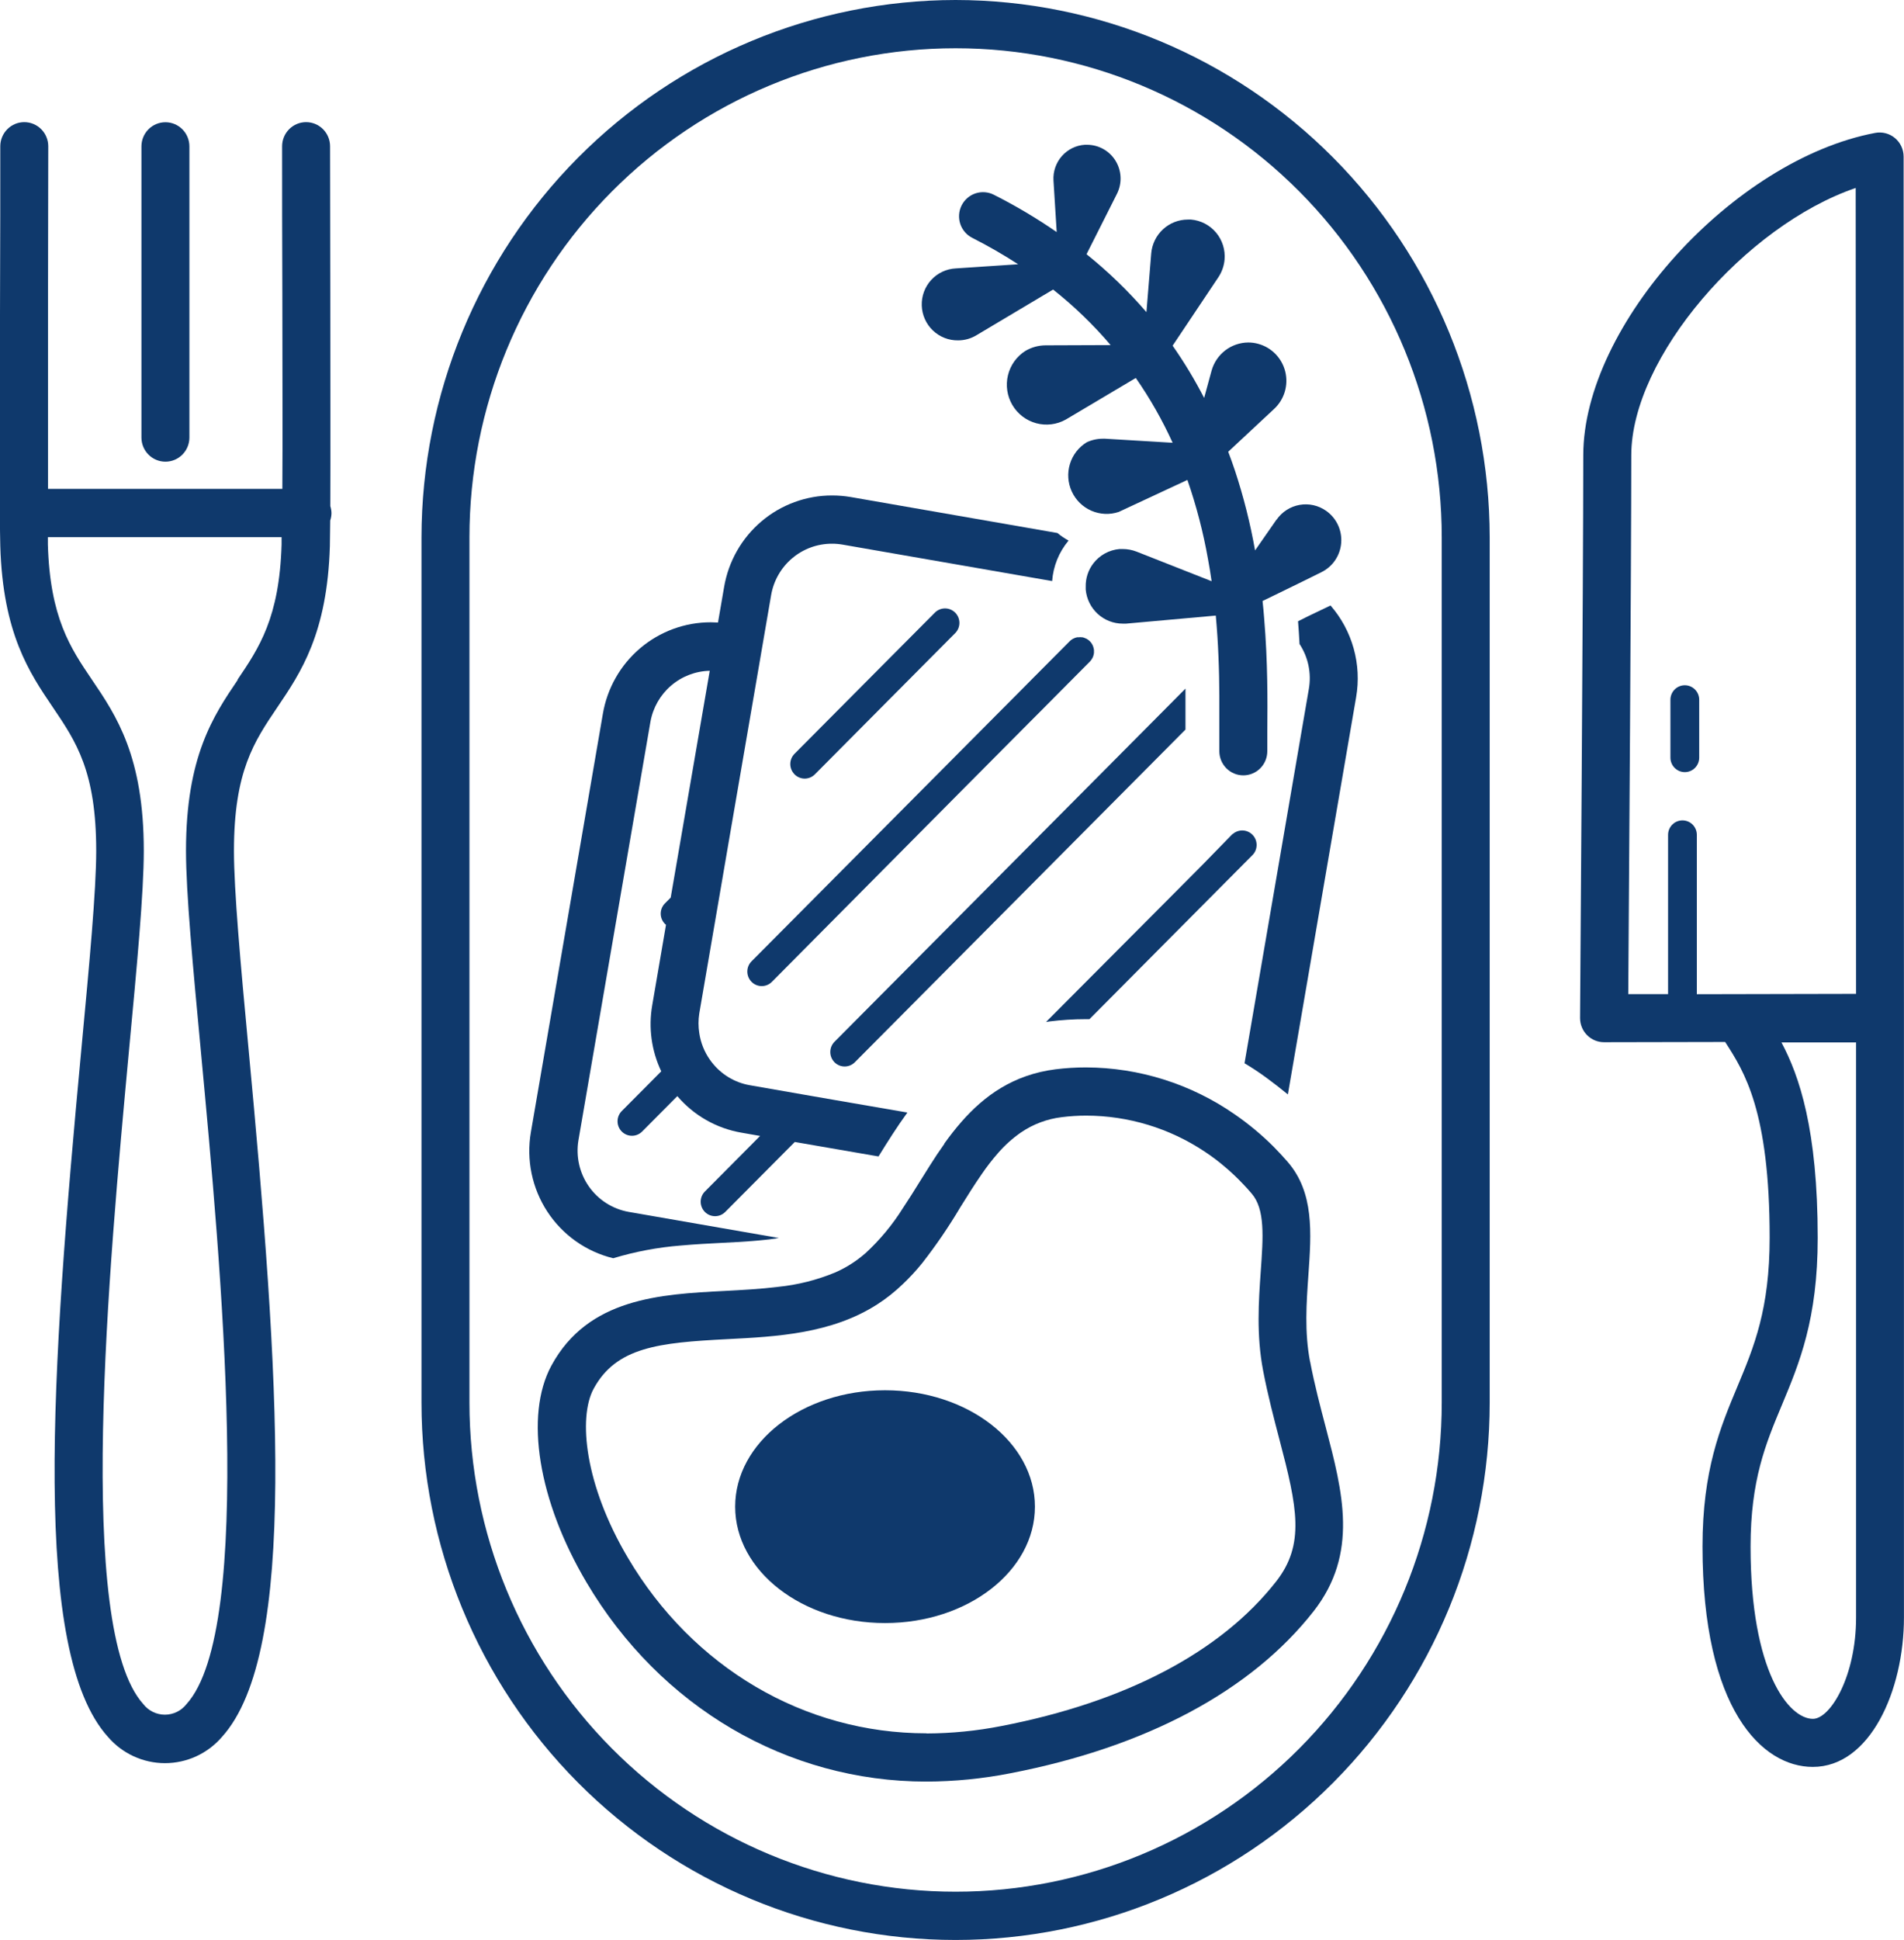 <svg width="544" height="554" viewBox="0 0 544 554" fill="none" xmlns="http://www.w3.org/2000/svg">
<g clip-path="url(#clip0_61_2)">
<path d="M273.028 0C232.57 0.047 193.782 16.231 165.174 45.002C136.566 73.772 120.473 112.779 120.426 153.466V400.534C120.426 441.236 136.503 480.27 165.122 509.051C193.74 537.831 232.555 554 273.028 554C313.5 554 352.315 537.831 380.933 509.051C409.552 480.27 425.629 441.236 425.629 400.534V153.466C425.586 112.778 409.494 73.769 380.885 44.998C352.276 16.227 313.487 0.044 273.028 0M411.926 400.534C411.926 437.581 397.292 473.11 371.243 499.306C345.195 525.502 309.866 540.219 273.028 540.219C236.189 540.219 200.86 525.502 174.812 499.306C148.763 473.11 134.129 437.581 134.129 400.534V153.466C134.129 116.419 148.763 80.89 174.812 54.694C200.86 28.498 236.189 13.781 273.028 13.781C309.866 13.781 345.195 28.498 371.243 54.694C397.292 80.89 411.926 116.419 411.926 153.466V400.534Z" fill="#0F396C"/>
<path d="M47.263 131.844C49.08 131.844 50.823 131.118 52.108 129.826C53.393 128.533 54.115 126.781 54.115 124.953V41.798C54.115 39.971 53.393 38.218 52.108 36.926C50.823 35.634 49.08 34.908 47.263 34.908C45.446 34.908 43.703 35.634 42.418 36.926C41.133 38.218 40.411 39.971 40.411 41.798V124.953C40.411 126.781 41.133 128.533 42.418 129.826C43.703 131.118 45.446 131.844 47.263 131.844" fill="#0F396C"/>
<path d="M94.376 144.536C94.444 130.452 94.376 107.203 94.376 84.492C94.376 69.126 94.307 53.912 94.307 41.77C94.307 39.943 93.585 38.19 92.3 36.898C91.015 35.606 89.273 34.88 87.456 34.88C85.638 34.88 83.895 35.606 82.611 36.898C81.326 38.19 80.604 39.943 80.604 41.77C80.604 53.898 80.604 69.112 80.672 84.492C80.672 104.764 80.782 125.477 80.672 139.616H13.717C13.717 125.477 13.717 104.764 13.717 84.492C13.717 69.112 13.786 53.884 13.786 41.77C13.786 39.943 13.064 38.19 11.779 36.898C10.494 35.606 8.751 34.88 6.934 34.88C5.117 34.88 3.374 35.606 2.089 36.898C0.804 38.19 0.082 39.943 0.082 41.77C0.082 53.87 0.082 69.085 0.014 84.492C-0.069 115.623 -0.151 147.816 0.082 155.933C0.822 180.891 8.386 192.081 15.074 201.948C21.761 211.815 27.489 220.277 27.489 243.002C27.489 254.289 25.557 274.974 23.31 298.939C14.526 392.472 9.044 471.865 30.846 496.009C32.866 498.362 35.366 500.25 38.177 501.544C40.987 502.838 44.042 503.508 47.133 503.508C50.224 503.508 53.279 502.838 56.089 501.544C58.9 500.25 61.4 498.362 63.42 496.009C85.222 471.906 79.74 392.513 70.957 298.939C68.709 274.988 66.846 254.289 66.846 243.002C66.846 220.277 72.601 211.788 79.261 201.948C85.921 192.108 93.512 180.891 94.252 155.933C94.252 154.348 94.321 151.799 94.348 148.629C94.579 147.959 94.699 147.257 94.705 146.548C94.695 145.865 94.584 145.187 94.376 144.536M67.928 194.148C60.994 204.387 53.142 215.991 53.142 242.961C53.142 254.895 55.102 275.884 57.39 300.193C63.173 361.864 72.848 465.098 53.279 486.652C52.546 487.592 51.609 488.351 50.541 488.874C49.473 489.397 48.3 489.668 47.112 489.668C45.925 489.668 44.752 489.397 43.684 488.874C42.615 488.351 41.679 487.592 40.946 486.652C21.446 465.098 31.12 361.864 36.835 300.18C39.123 275.884 41.083 254.895 41.083 242.961C41.083 215.991 33.231 204.374 26.297 194.148C20.117 185.025 14.293 176.412 13.676 155.478C13.676 154.913 13.676 154.21 13.676 153.397H80.453C80.453 154.21 80.453 154.913 80.453 155.478C79.836 176.412 74.012 185.025 67.832 194.148" fill="#0F396C"/>
<path d="M543.89 44.733C543.891 43.721 543.67 42.72 543.243 41.803C542.815 40.885 542.192 40.074 541.417 39.427C540.643 38.779 539.736 38.312 538.761 38.057C537.786 37.802 536.767 37.767 535.777 37.953C495.243 45.602 452.364 92.912 452.364 129.997C452.364 163.582 451.46 289.472 451.446 290.74C451.446 292.567 452.168 294.32 453.453 295.612C454.738 296.904 456.481 297.63 458.298 297.63V297.63L492.899 297.561L493.009 297.727C498.326 305.995 505.616 317.227 505.616 353.444C505.616 373.881 501.149 384.603 496.407 395.945C491.501 407.672 486.431 419.813 486.431 441.643C486.431 488.099 503.41 504.581 517.949 504.581C534.256 504.581 543.986 482.862 543.986 461.86V290.616L543.89 44.733ZM465.218 283.89C465.41 256.866 466.082 159.048 466.082 130.011C466.082 102.104 498.696 64.44 530.2 53.677L530.31 283.822L484.814 283.918V238.413C484.814 237.316 484.381 236.265 483.61 235.489C482.839 234.714 481.793 234.279 480.703 234.279C479.613 234.279 478.567 234.714 477.796 235.489C477.025 236.265 476.592 237.316 476.592 238.413V283.89H465.218ZM530.31 461.915C530.31 478.7 522.951 490.855 517.977 490.855C511.125 490.855 500.162 477.515 500.162 441.698C500.162 422.639 504.492 412.289 509.069 401.333C514.126 389.233 519.347 376.72 519.347 353.499C519.347 322.588 514.098 307.263 508.987 297.685H530.31V461.915Z" fill="#0F396C"/>
<path d="M481.375 220.497C482.465 220.497 483.511 220.062 484.282 219.286C485.053 218.511 485.486 217.46 485.486 216.363V199.826C485.486 198.729 485.053 197.678 484.282 196.902C483.511 196.127 482.465 195.691 481.375 195.691C480.284 195.691 479.239 196.127 478.468 196.902C477.697 197.678 477.264 198.729 477.264 199.826V216.363C477.264 217.46 477.697 218.511 478.468 219.286C479.239 220.062 480.284 220.497 481.375 220.497" fill="#0F396C"/>
<path d="M175.267 359.301C181.517 357.418 187.948 356.207 194.452 355.69C198.563 355.318 202.674 355.111 206.374 354.919C212.047 354.629 217.556 354.34 222.544 353.54L179.652 346.085C175.045 345.277 170.944 342.664 168.249 338.82C165.555 334.976 164.486 330.214 165.277 325.579L185.833 206.152C186.547 202.124 188.626 198.47 191.716 195.81C194.806 193.149 198.717 191.647 202.784 191.557L191.629 256.329L189.985 257.982C189.601 258.366 189.297 258.823 189.09 259.325C188.882 259.828 188.776 260.367 188.776 260.911C188.776 261.455 188.882 261.994 189.09 262.496C189.297 262.999 189.601 263.455 189.985 263.839L190.286 264.101L186.353 287.06C185.233 293.47 186.134 300.071 188.93 305.941L177.652 317.282C176.879 318.057 176.445 319.109 176.443 320.206C176.442 321.303 176.874 322.356 177.645 323.132C178.415 323.909 179.461 324.346 180.552 324.347C181.643 324.349 182.69 323.914 183.462 323.139L193.52 313.024C198.244 318.558 204.746 322.254 211.897 323.47L217.172 324.393L201.4 340.255C200.63 341.031 200.197 342.081 200.197 343.177C200.197 344.273 200.63 345.323 201.4 346.099C202.17 346.874 203.215 347.31 204.305 347.311C205.395 347.31 206.44 346.874 207.21 346.099L227.08 326.116L250.993 330.25C251.029 330.208 251.061 330.162 251.088 330.113C252.308 328.142 253.596 326.075 254.967 323.966C256.337 321.858 257.707 319.832 259.256 317.71L238.947 314.209L229.026 312.487L214.24 309.909C209.88 309.155 205.965 306.772 203.277 303.239C203.126 303.046 202.976 302.854 202.839 302.647C201.245 300.386 200.203 297.78 199.796 295.04C199.502 293.173 199.502 291.27 199.796 289.403L205.949 253.572L208.375 239.419L216.282 193.473L217.446 186.679L218.611 179.899L220.324 169.935C221.037 165.815 223.177 162.082 226.365 159.398C229.553 156.714 233.583 155.252 237.741 155.272C238.756 155.27 239.77 155.358 240.77 155.534L300.613 165.938C300.923 161.701 302.553 157.669 305.272 154.417V154.349C304.153 153.744 303.097 153.029 302.12 152.212L243.099 141.946C241.329 141.643 239.537 141.491 237.741 141.491C230.349 141.481 223.193 144.106 217.543 148.899C211.893 153.693 208.116 160.345 206.881 167.675L205.141 177.776C204.456 177.776 203.77 177.707 203.099 177.707C195.707 177.698 188.551 180.323 182.901 185.116C177.251 189.91 173.473 196.562 172.239 203.892L151.684 323.305C150.325 331.195 152.003 339.31 156.378 346.001C160.754 352.692 167.497 357.457 175.24 359.328" fill="#0F396C"/>
<path d="M373.611 176.039L370.87 177.418C371.048 179.636 371.185 181.8 371.295 183.908C373.774 187.668 374.73 192.238 373.967 196.684L371.651 210.148L369.5 222.661L355.577 303.639C357.715 304.906 359.798 306.285 361.826 307.773C363.854 309.261 365.9 310.851 367.965 312.541L387.465 199.095C388.266 194.458 388.024 189.7 386.758 185.169C385.492 180.638 383.233 176.45 380.147 172.911L373.611 176.039Z" fill="#0F396C"/>
<path d="M229.916 222.344C231.006 222.343 232.051 221.907 232.822 221.132L236.152 217.783L253.788 200.033L259.722 194.066L265.641 188.112L273.014 180.698C273.74 179.914 274.135 178.878 274.117 177.807C274.098 176.735 273.666 175.714 272.913 174.956C272.16 174.199 271.144 173.765 270.079 173.746C269.014 173.727 267.983 174.124 267.204 174.855L255.72 186.389L249.8 192.343L243.867 198.31L226.998 215.275C226.256 216.023 225.827 217.028 225.799 218.083C225.771 219.139 226.146 220.166 226.847 220.952L227.011 221.132C227.782 221.907 228.827 222.343 229.916 222.344" fill="#0F396C"/>
<path d="M312.562 185.576C312.539 185.399 312.502 185.224 312.452 185.052C312.419 184.893 312.374 184.736 312.315 184.584C312.3 184.511 312.272 184.441 312.233 184.377C312.032 183.908 311.744 183.482 311.384 183.123C311.178 182.912 310.948 182.727 310.698 182.572L310.397 182.393C310.158 182.274 309.91 182.173 309.657 182.089C309.528 182.044 309.395 182.012 309.26 181.993H309.15C308.809 181.938 308.463 181.938 308.122 181.993V181.993H307.752C307.603 182.017 307.456 182.054 307.314 182.103L306.916 182.255C306.434 182.456 305.996 182.751 305.628 183.123L295.501 193.293L289.581 199.261L283.648 205.214L214.719 274.533C213.978 275.281 213.549 276.286 213.521 277.342C213.493 278.398 213.868 279.424 214.569 280.211L214.733 280.39C215.503 281.166 216.548 281.602 217.638 281.603C218.728 281.602 219.773 281.166 220.543 280.39L274.521 226.01L293.514 206.909L299.448 200.956L305.368 194.989L311.384 188.939C311.71 188.61 311.978 188.228 312.178 187.809C312.241 187.679 312.296 187.545 312.343 187.409C312.45 187.106 312.523 186.791 312.562 186.472C312.562 186.403 312.562 186.348 312.562 186.265C312.569 186.192 312.569 186.118 312.562 186.045C312.569 185.957 312.569 185.87 312.562 185.783C312.569 185.705 312.569 185.626 312.562 185.549" fill="#0F396C"/>
<path d="M334.419 200.97L329.088 206.331L323.319 212.133L238.426 297.506C237.685 298.254 237.256 299.259 237.228 300.315C237.2 301.371 237.575 302.398 238.276 303.184L238.426 303.35C239.197 304.124 240.242 304.559 241.331 304.559C242.421 304.559 243.466 304.124 244.237 303.35L317.454 229.717L331.843 215.247L336.749 210.313L338.708 208.343C338.708 206.73 338.708 205.049 338.708 203.299C338.708 201.177 338.708 198.958 338.708 196.643L334.419 200.97Z" fill="#0F396C"/>
<path d="M298.872 291.842C299.201 291.842 299.53 291.732 299.859 291.691C301.558 291.484 303.271 291.319 305.011 291.209C306.752 291.098 308.519 291.043 310.273 291.043H311.274L321.099 281.162L333.007 269.173L341.394 260.739L349.808 252.277L357.961 244.077C358.668 243.298 359.053 242.277 359.035 241.223C359.018 240.168 358.601 239.16 357.869 238.405C357.138 237.65 356.146 237.204 355.099 237.159C354.051 237.115 353.026 237.475 352.233 238.165H352.151L343.847 246.682L335.447 255.13L298.872 291.842Z" fill="#0F396C"/>
<path d="M374.296 388.82C372.679 380.358 373.268 372.076 373.83 364.082C374.68 351.996 375.488 340.586 367.91 331.807C366.613 330.31 365.27 328.863 363.882 327.466C362.182 325.757 360.401 324.145 358.565 322.615C356.728 321.085 354.81 319.625 352.85 318.274C340.342 309.564 325.501 304.874 310.287 304.824C307.374 304.821 304.463 305 301.572 305.361C289.54 306.891 281.209 312.913 274.658 320.41C272.932 322.381 271.328 324.448 269.807 326.57V326.667C268.364 328.688 266.994 330.737 265.696 332.813C264.71 334.37 263.75 335.914 262.791 337.444C261.188 340.034 259.598 342.57 257.968 345.009C254.993 349.762 251.398 354.091 247.279 357.881C246.84 358.267 246.388 358.639 245.909 359.011C243.686 360.766 241.25 362.23 238.659 363.366C233.409 365.546 227.868 366.939 222.215 367.5C217.241 368.12 212.102 368.382 207.032 368.658C188.724 369.595 167.991 370.656 157.521 390.018C149.834 404.268 153.78 428.606 167.58 451.896C188.642 487.506 224.929 508.77 264.655 508.77C272.714 508.745 280.753 507.952 288.663 506.4C327.513 498.889 357.482 482.889 375.31 460.137C388.246 443.599 383.642 426.111 378.777 407.576C377.215 401.622 375.584 395.476 374.31 388.792M264.682 494.989C229.834 494.989 197.946 476.247 179.392 444.853C167.059 424.044 165.154 404.888 169.594 396.62C176.062 384.644 188.313 383.431 207.758 382.425C221.832 381.708 237.618 380.895 250.691 372.461C251.952 371.653 253.185 370.771 254.391 369.815C255.638 368.823 256.816 367.79 257.94 366.715C259.92 364.837 261.774 362.83 263.49 360.706C267.457 355.626 271.096 350.296 274.384 344.748C276.426 341.468 278.399 338.312 280.441 335.376C281.903 333.226 283.495 331.169 285.21 329.216C287.143 326.998 289.344 325.031 291.76 323.359C295.224 321.014 299.193 319.531 303.34 319.032C305.662 318.738 308.001 318.591 310.342 318.591C322.36 318.608 334.108 322.168 344.135 328.83C346.191 330.182 348.159 331.664 350.027 333.268C351.817 334.777 353.519 336.387 355.125 338.091C355.975 338.96 356.797 339.869 357.619 340.848C361.47 345.313 360.922 353.168 360.209 363.118C359.62 371.593 358.935 381.199 360.894 391.438C362.265 398.577 364.019 405.219 365.567 411.145C370.651 430.438 372.912 441.036 364.594 451.648C348.822 471.768 321.689 486.031 286.114 492.908C279.058 494.295 271.886 495.005 264.696 495.03L264.682 494.989Z" fill="#0F396C"/>
<path d="M295.694 430.26C295.694 411.903 276.509 397.02 252.87 397.02C229.232 397.02 210.047 411.903 210.047 430.26C210.047 448.616 229.232 463.5 252.87 463.5C276.509 463.5 295.694 448.63 295.694 430.26Z" fill="#0F396C"/>
<path d="M364.69 148.422L358.592 157.187C357.226 149.465 355.307 141.851 352.85 134.407C352.247 132.574 351.589 130.783 350.918 129.005L364.046 116.767C365.469 115.444 366.514 113.761 367.073 111.895C367.631 110.028 367.684 108.045 367.224 106.151C366.764 104.258 365.808 102.522 364.457 101.125C363.105 99.727 361.407 98.719 359.537 98.204C358.597 97.936 357.624 97.802 356.646 97.804C354.267 97.82 351.957 98.614 350.066 100.066C348.175 101.518 346.805 103.549 346.163 105.853L344.039 113.639C341.374 108.467 338.366 103.481 335.036 98.714L348.136 79.131C349.123 77.636 349.722 75.916 349.876 74.129C349.995 72.745 349.84 71.351 349.422 70.027C349.003 68.703 348.329 67.475 347.438 66.414C346.547 65.353 345.456 64.478 344.229 63.842C343.001 63.205 341.661 62.819 340.284 62.704C339.982 62.704 339.681 62.704 339.38 62.704C336.753 62.705 334.221 63.696 332.285 65.482C330.35 67.268 329.15 69.719 328.924 72.351L327.553 89.136C322.359 83.112 316.631 77.577 310.438 72.599L319.167 55.276C319.893 53.803 320.233 52.168 320.155 50.526C320.076 48.884 319.582 47.29 318.718 45.894C317.854 44.498 316.651 43.347 315.221 42.551C313.791 41.755 312.182 41.339 310.547 41.343H309.931C307.405 41.513 305.048 42.681 303.374 44.591C301.701 46.502 300.846 49 300.996 51.541L301.914 66.273C296.187 62.322 290.198 58.767 283.99 55.634C283.186 55.219 282.308 54.969 281.407 54.897C280.506 54.825 279.6 54.932 278.74 55.214C277.881 55.496 277.085 55.946 276.399 56.538C275.714 57.13 275.151 57.853 274.744 58.665C274.338 59.476 274.095 60.361 274.029 61.268C273.964 62.174 274.078 63.085 274.364 63.947C274.65 64.809 275.103 65.606 275.697 66.292C276.291 66.977 277.014 67.537 277.824 67.941C282.31 70.216 286.674 72.727 290.897 75.465L273.082 76.65C270.4 76.781 267.877 77.967 266.057 79.953C264.238 81.939 263.268 84.565 263.358 87.264C263.448 89.963 264.591 92.517 266.538 94.376C268.486 96.235 271.083 97.249 273.767 97.198C275.597 97.197 277.392 96.697 278.961 95.751L300.887 82.687C306.869 87.422 312.376 92.735 317.331 98.549L298.708 98.618C296.693 98.632 294.718 99.178 292.98 100.202C290.476 101.781 288.685 104.281 287.988 107.169C287.291 110.057 287.743 113.104 289.247 115.662C290.752 118.219 293.191 120.084 296.043 120.86C298.896 121.635 301.937 121.26 304.518 119.813L324.511 107.934C328.57 113.769 332.093 119.964 335.036 126.442L315.727 125.284H315.111C313.516 125.282 311.94 125.63 310.493 126.304C308.186 127.709 306.476 129.92 305.688 132.514C304.901 135.108 305.092 137.903 306.225 140.364C307.358 142.825 309.353 144.78 311.829 145.855C314.306 146.93 317.089 147.049 319.647 146.19L339.256 137.053C341.819 144.435 343.79 152.011 345.149 159.709C345.546 161.831 345.875 163.843 346.176 165.979L324.703 157.518C323.456 157.037 322.133 156.79 320.798 156.787C320.482 156.787 320.181 156.787 319.866 156.787C318.397 156.913 316.97 157.346 315.677 158.058C314.384 158.77 313.253 159.745 312.356 160.922C310.912 162.817 310.154 165.15 310.205 167.537C310.185 167.807 310.185 168.079 310.205 168.35C310.438 171.01 311.653 173.486 313.611 175.289C315.57 177.093 318.129 178.093 320.784 178.093H321.743L347.369 175.792C347.725 179.751 347.976 183.569 348.122 187.244C348.301 191.268 348.369 195.085 348.383 198.668C348.396 202.251 348.383 205.628 348.383 208.673C348.383 210.782 348.383 212.808 348.383 214.53C348.383 216.358 349.105 218.11 350.39 219.403C351.675 220.695 353.417 221.421 355.234 221.421C357.052 221.421 358.794 220.695 360.079 219.403C361.364 218.11 362.086 216.358 362.086 214.53C362.086 212.766 362.086 210.864 362.086 208.811C362.155 200.391 362.251 189.173 361.182 176.508C361.063 174.91 360.912 173.283 360.73 171.63L363.827 170.128L371.939 166.172L377.516 163.416C379.108 162.64 380.47 161.458 381.467 159.989C382.464 158.519 383.061 156.813 383.2 155.039C383.338 153.266 383.013 151.487 382.257 149.879C381.5 148.271 380.338 146.89 378.887 145.873C377.795 145.104 376.564 144.559 375.263 144.269C373.963 143.979 372.618 143.95 371.306 144.183C369.994 144.416 368.74 144.906 367.617 145.627C366.493 146.347 365.522 147.283 364.758 148.381" fill="#0F396C"/>
</g>
<defs>
<clipPath id="clip0_61_2">
<rect width="544" height="554" fill="white"/>
</clipPath>
</defs>
</svg>
